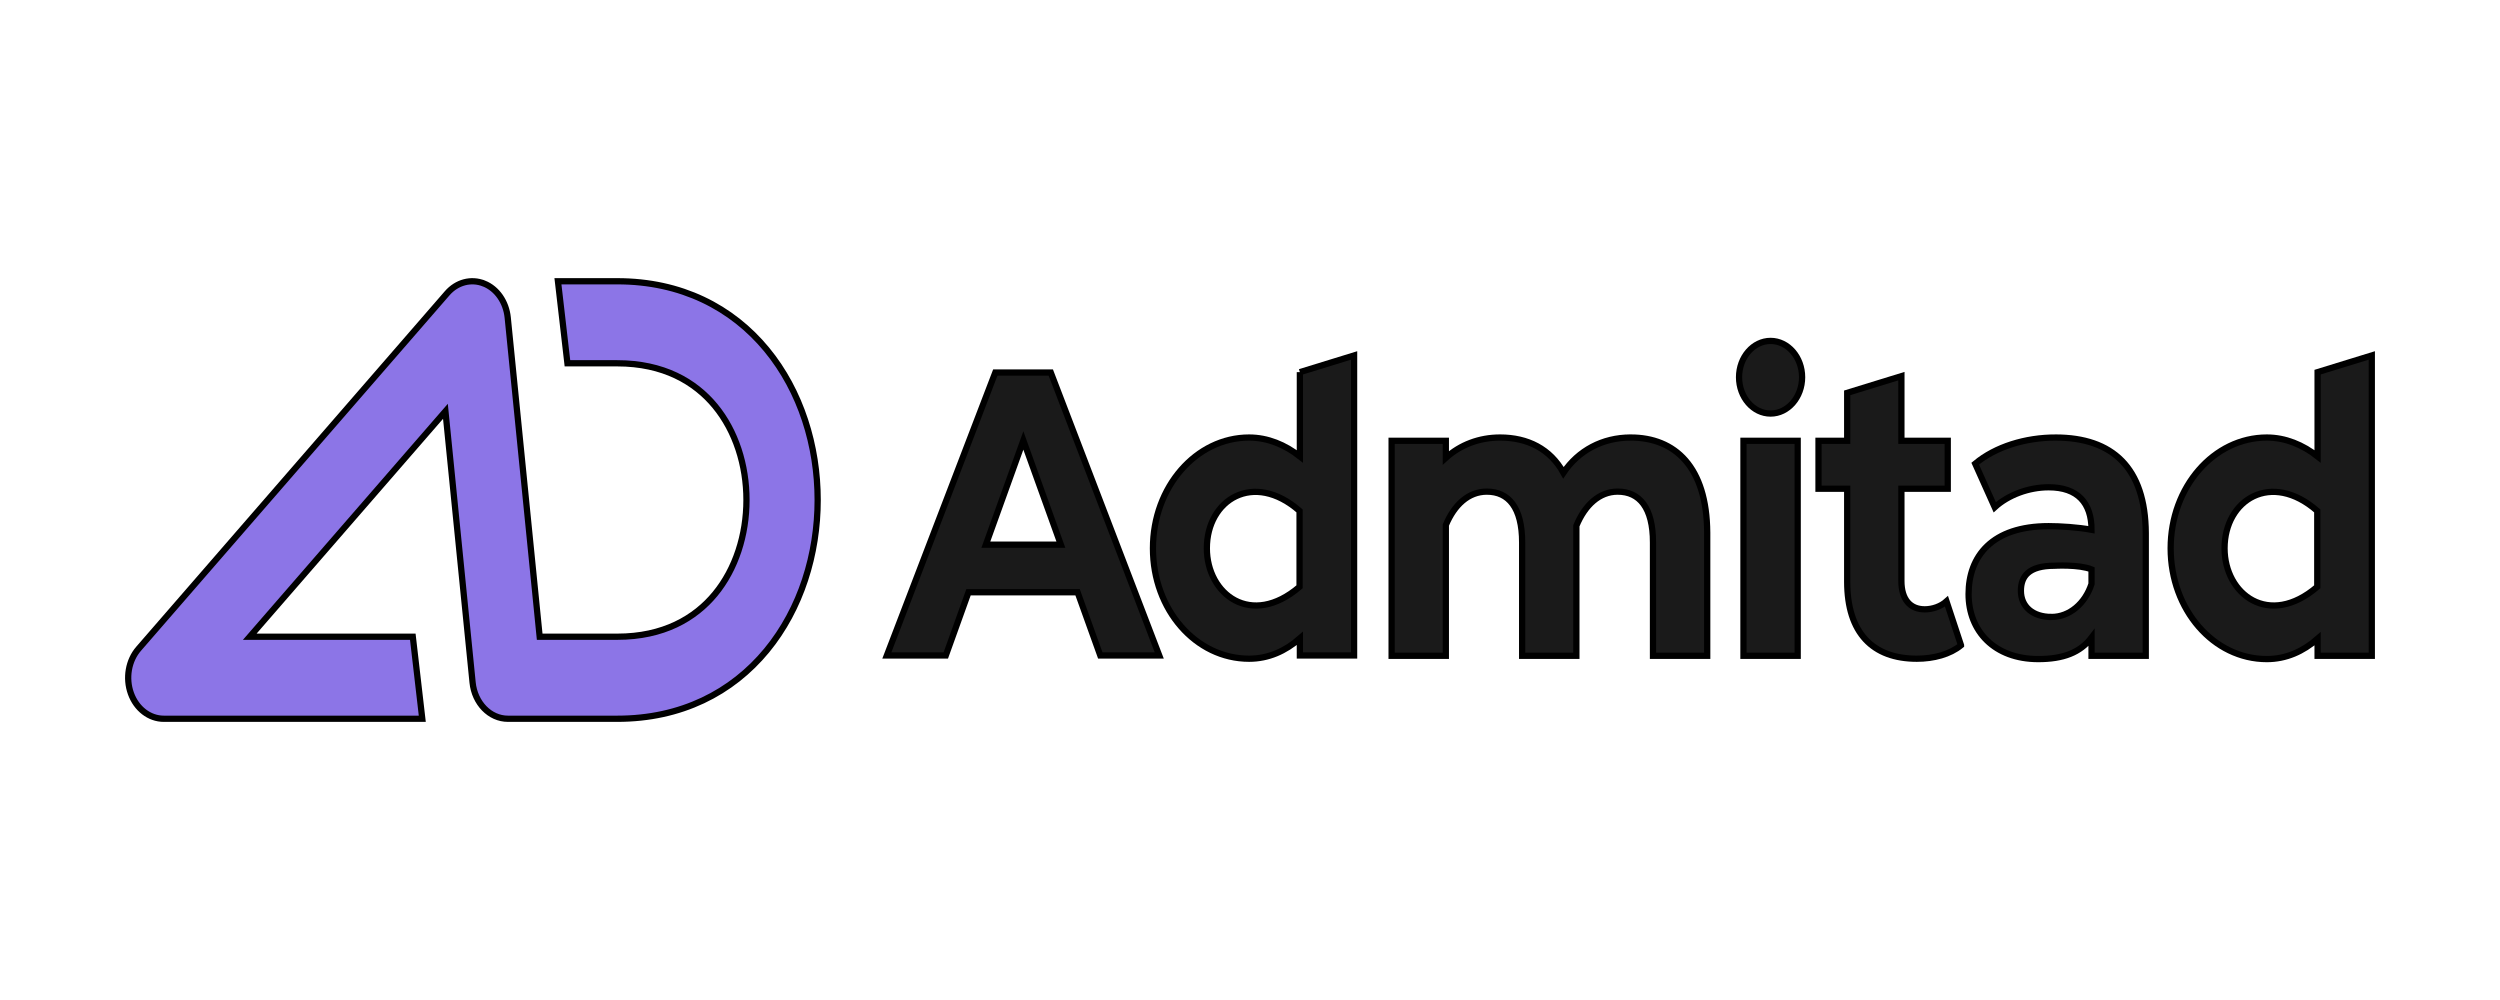 <svg width="400" height="160" xmlns="http://www.w3.org/2000/svg" version="1.1" class="navbar-branding">
 <g>
  <title>Layer 1</title>
  <g stroke="null">
   <path stroke="null" fill="#8C75E7" d="m77.45,45.366c2.064,0.828 3.534,2.944 3.785,5.445l5.114,51.065l12.415,0c7.37,0 12.42,-2.93 15.645,-6.843c3.297,-4 5.026,-9.443 5.026,-15.032c0,-5.589 -1.729,-11.032 -5.026,-15.032c-3.225,-3.913 -8.275,-6.843 -15.645,-6.843l-7.975,0l-1.519,-13.125l9.494,0c10.208,0 18.342,4.179 23.906,10.931c5.492,6.664 8.157,15.44 8.157,24.069c0,8.63 -2.665,17.406 -8.157,24.07c-5.564,6.752 -13.698,10.931 -23.906,10.931l-17.49,0l-0.002,0c-2.893,0 -5.327,-2.499 -5.659,-5.81l-4.345,-43.384l-31.308,36.069l26.087,0l1.519,13.125l-41.359,0c-2.304,0 -4.381,-1.599 -5.263,-4.051c-0.882,-2.452 -0.394,-5.275 1.235,-7.152l49.368,-56.875c1.545,-1.78 3.838,-2.385 5.902,-1.557z" clip-rule="evenodd" fill-rule="evenodd"/>
   <path stroke="null" fill="#1A1A1A" d="m260.895,70.004c-4.49,0 -8.374,2.092 -10.745,5.637c-2.119,-3.836 -5.751,-5.637 -10.139,-5.637c-3.329,0 -6.356,1.162 -8.677,3.254l0,-2.731l-8.676,0l0,34.404l8.676,0l0,-20.922c1.362,-3.254 3.632,-5.346 6.558,-5.346c3.48,0 5.65,2.557 5.65,8.136l0,18.132l8.677,0c0,0 0,-20.457 0,-20.806c1.362,-3.312 3.682,-5.463 6.608,-5.463c3.48,0 5.65,2.557 5.65,8.136l0,18.132l8.677,0l0,-19.701c-0.051,-10.519 -5.145,-15.226 -12.258,-15.226z"/>
   <path stroke="null" fill="#1A1A1A" d="m176.046,104.874l9.433,0l-17.353,-45.272l-0.504,0l-8.374,0l-17.353,45.272l9.433,0l3.632,-10.112l17.454,0l3.632,10.112zm-18.312,-17.725l6.003,-16.679l6.003,16.679l-12.006,0z"/>
   <path stroke="null" fill="#1A1A1A" d="m278.954,70.527l8.677,0l0,34.404l-8.677,0l0,-34.404zm9.383,-10.17c0,3.196 -2.27,5.812 -5.045,5.812c-2.775,0 -5.045,-2.615 -5.045,-5.812c0,-3.196 2.27,-5.812 5.045,-5.812c2.775,0 5.045,2.615 5.045,5.812z"/>
   <path stroke="null" fill="#1A1A1A" d="m313.762,103.246c-1.768,1.453 -4.389,2.15 -7.065,2.15c-7.062,0 -11.147,-4.126 -11.147,-12.321l0,-14.878l-4.59,0l0,-7.671l4.59,0l0,-7.671l8.675,-2.673l0,10.345l7.416,0l0,7.671l-7.416,0l0,14.761c0,2.964 1.414,4.533 3.734,4.533c1.262,0 2.574,-0.465 3.48,-1.278l2.323,7.032z"/>
   <path stroke="null" fill="#1A1A1A" d="m328.894,70.004c-4.792,0 -9.584,1.453 -12.862,4.184l3.126,6.974c2.171,-1.976 5.449,-3.196 8.625,-3.196c4.643,0 6.86,2.499 6.86,6.8c-2.168,-0.407 -5.043,-0.581 -6.86,-0.581c-9.078,0 -12.812,4.824 -12.812,10.867c0,5.928 4.137,10.403 11.15,10.403c3.985,0 6.709,-1.046 8.523,-3.429l0,2.906l0.555,0l8.123,0l0,-19.643c-0.05,-10.461 -5.347,-15.284 -14.428,-15.284zm-0.655,28.709c-3.027,0 -4.894,-1.685 -4.894,-4.184c0,-2.325 1.262,-4.01 5.347,-4.01c0,0 3.936,-0.233 5.952,0.581c0,0.988 0,2.325 0,2.325c-1.008,3.138 -3.53,5.288 -6.405,5.288z"/>
   <path stroke="null" fill="#1A1A1A" d="m207.979,59.543l0,13.483c-2.371,-1.86 -5.145,-3.022 -8.121,-3.022c-8.475,0 -15.386,7.904 -15.386,17.725c0,9.821 6.86,17.667 15.386,17.667c3.077,0 5.801,-1.221 8.121,-3.254l0,2.731l8.677,0l0,-48.003l-8.677,2.673zm-14.881,28.186c0,-7.787 7.466,-12.437 14.831,-5.986l0,12.146c-7.718,6.625 -14.831,1.22 -14.831,-6.16z"/>
   <path stroke="null" fill="#1A1A1A" d="m370.814,59.543l0,13.483c-2.372,-1.86 -5.145,-3.022 -8.123,-3.022c-8.476,0 -15.386,7.904 -15.386,17.725c0,9.821 6.86,17.725 15.386,17.725c3.077,0 5.8,-1.221 8.123,-3.255l0,2.732l8.675,0l0,-48.061l-8.675,2.673zm-14.884,28.186c0,-7.787 7.468,-12.437 14.831,-5.986l0,12.146c-7.717,6.625 -14.831,1.22 -14.831,-6.16z"/>
  </g>
 </g>

</svg>